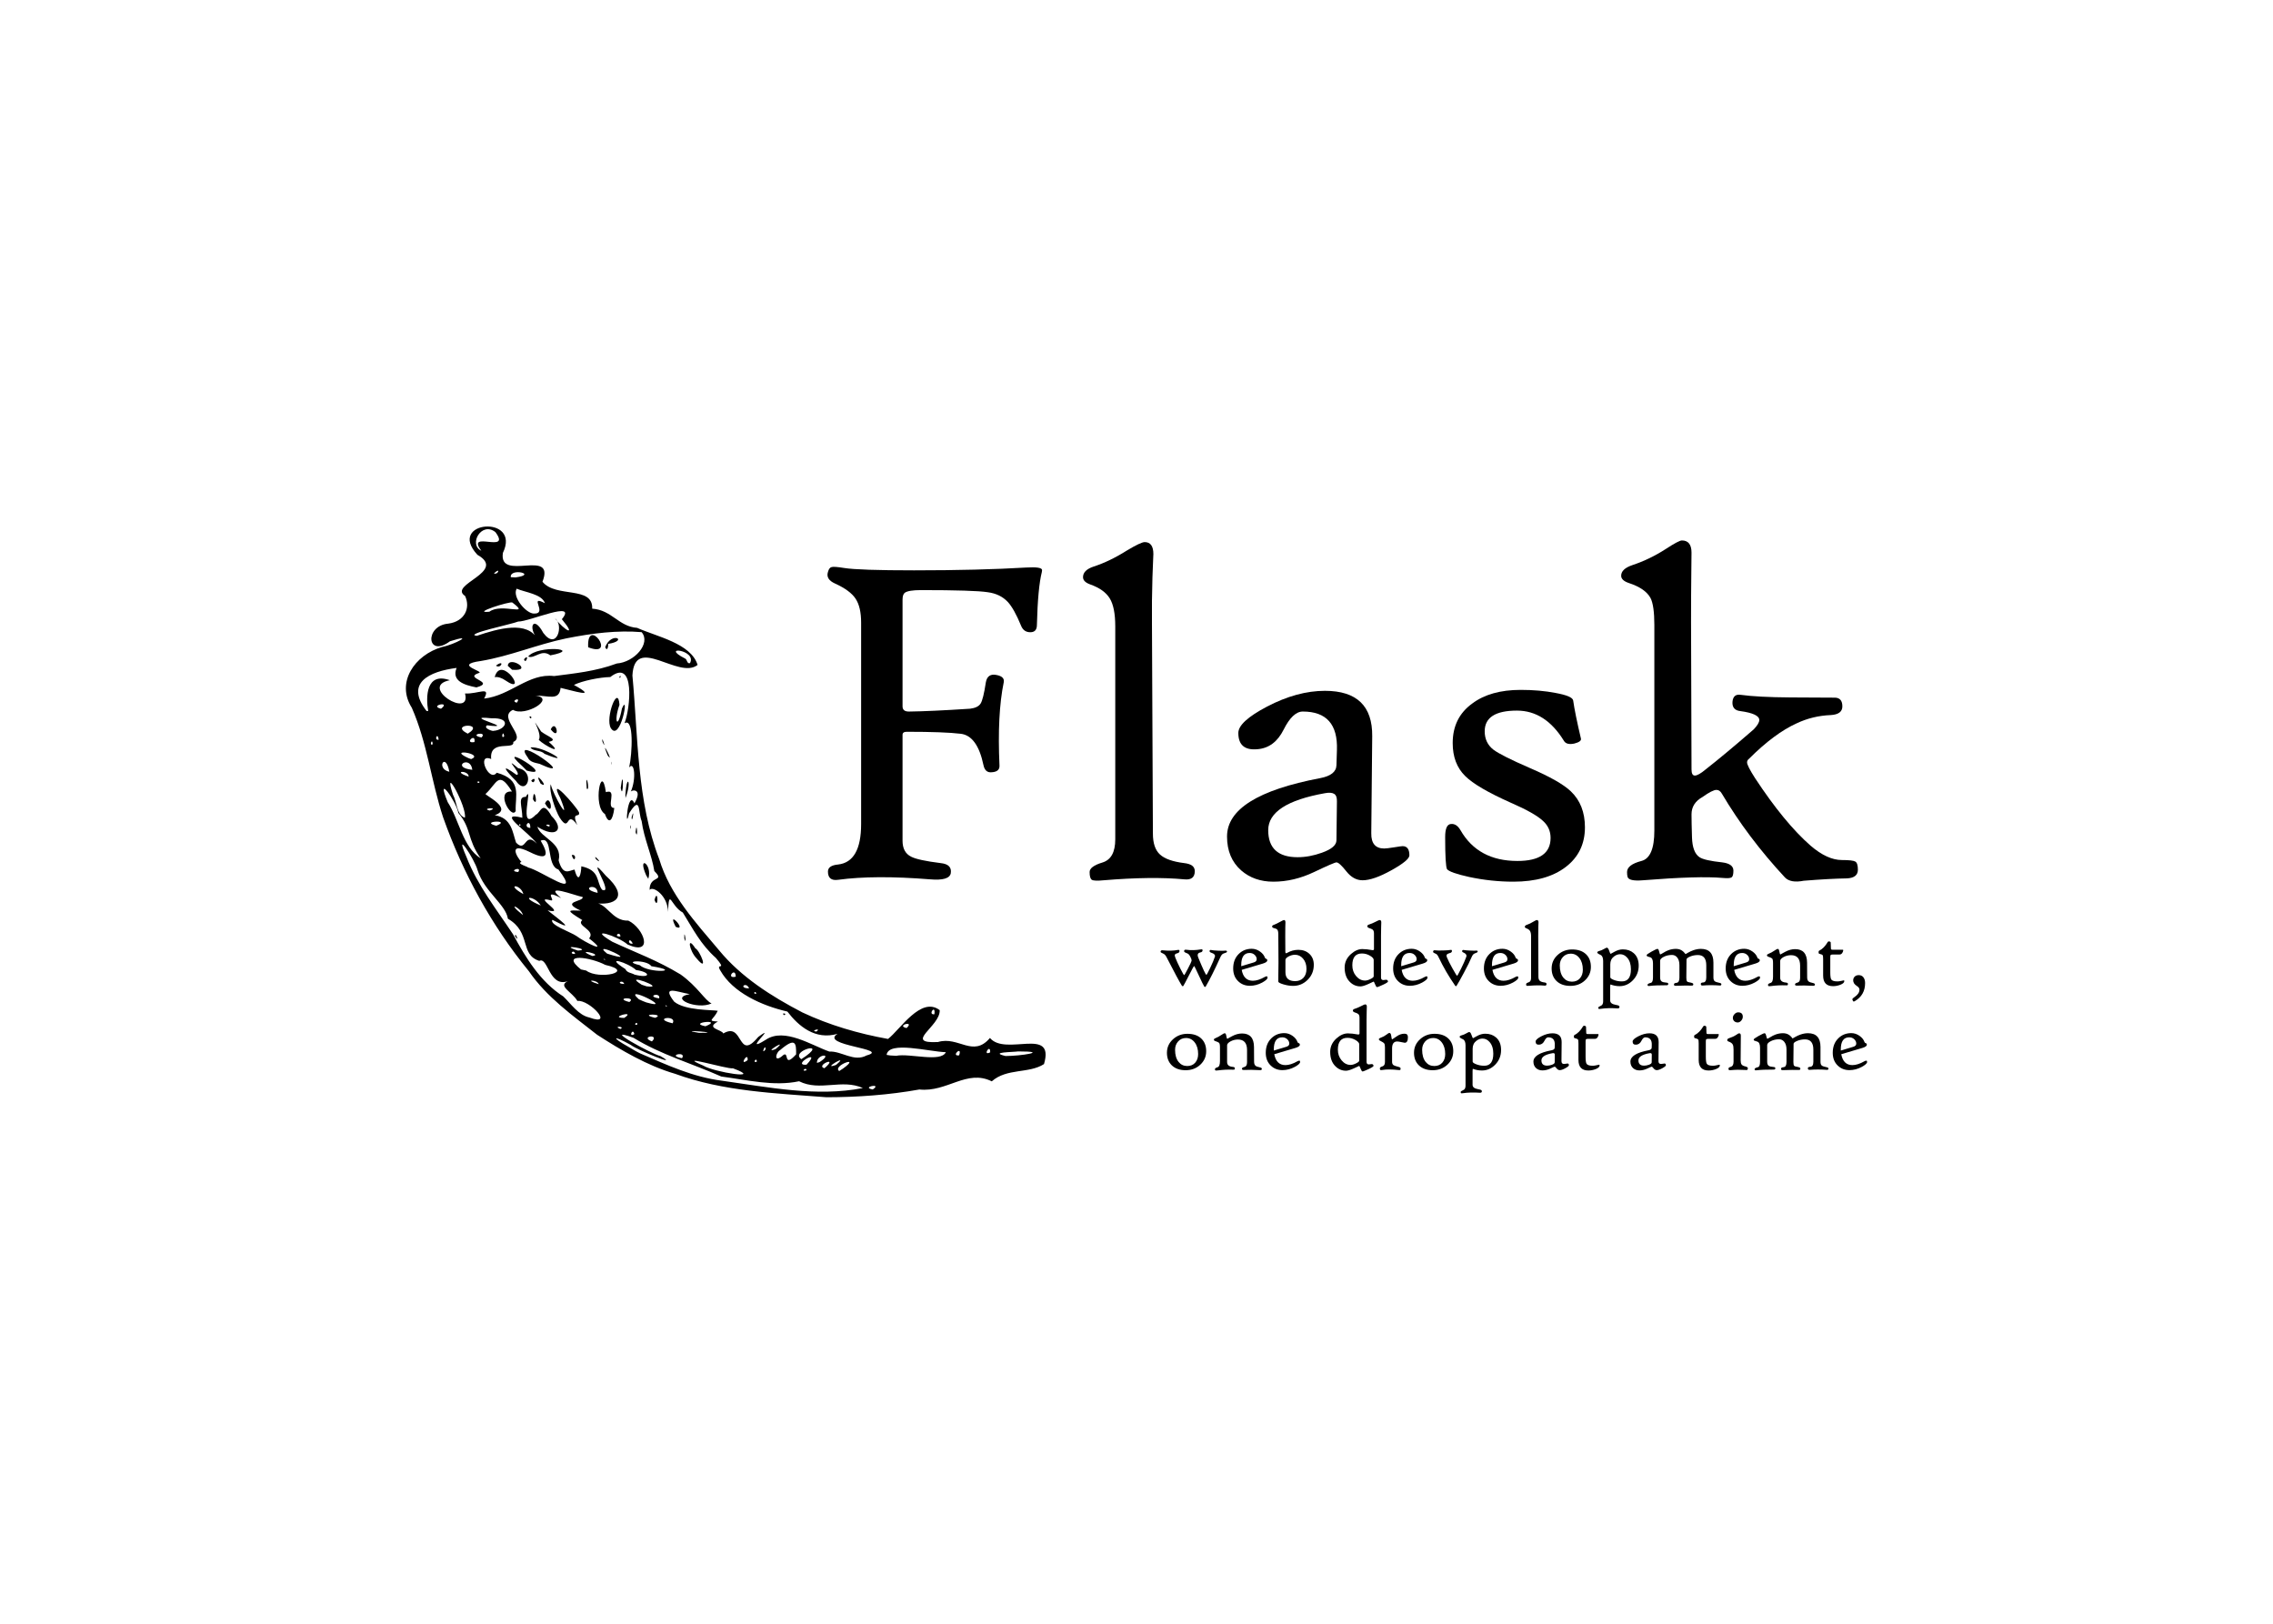 <svg clip-rule="evenodd" fill-rule="evenodd" stroke-linejoin="round" stroke-miterlimit="2" viewBox="0 0 560 400" xmlns="http://www.w3.org/2000/svg"><g fill-rule="nonzero"><path d="m147.099 254.897c-6.004-4.722-12.409-9.25-16.786-15.626-9.209-11.243-16.3-24.26-21.147-37.94-2.93-8.895-3.934-18.432-7.711-26.983-3.951-6.211.677-13.001 7.481-14.975 3.029-.582 8.355-3.439 1.926-1.397-5.764 4.229-6.322-3.838-.412-4.349 4.034-.536 5.519-3.838 4.139-6.811-4.329-2.823 10.499-5.926 3.038-10.139-7.772-8.386 10.872-10 6.272-.476-1.101 7.323 13.028-1.343 9.75 7.114 3.332 4.061 12.478.924 12.251 6.622 4.854.334 6.52 4.418 11.076 4.731 4.722 2.133 13.283 3.813 14.89 9.135-4.685 3.709-15.534-7.662-16.055 2.606 1.415 15.167 1.055 30.792 6.604 45.236 2.625 8.746 8.988 15.63 14.735 22.442 5.498 6.671 12.946 11.368 20.537 15.322 6.659 3.141 13.838 5.224 21.095 6.53 2.944-2.251 8.141-10.621 12.733-7.092.218 3.966-9.114 8.291-.439 7.852 5.094-1.536 8.627 3.94 12.821-1 3.865 4.578 16.063-2.924 13.314 6.432-3.719 2.399-9.142.95-12.866 4.25-6.141-3.067-11.029 2.744-17.827 2.009-7.55 1.352-15.23 1.898-22.884 1.91-12.557-.992-25.379-1.41-37.325-5.782-6.729-1.955-13.296-5.787-19.21-9.621zm10.604 4.595c6.571 2.842 12.997 5.837 20.198 6.74 11.425 1.589 23.223 4.033 34.689 1.804-5.189-2.343-10.554.913-15.724-1.676-6.201 1.335-12.854-.34-19.158-1.164-7.168-3.193-14.904-5.388-21.616-9.533-8.388-3.063 4.338 3.929 6.603 4.495 5.243 2.977-5.766-1.525-7.318-2.762-4.392-2.464-4.952-1.949-.435.553.91.532 1.808 1.09 2.761 1.543zm-12.503-8.836c6.368 2.359-.028-4.477-2.946-4.08-1.292-2.243-4.939-3.66-2.367-4.865-4.626 1.607-4.846-6.108-7.021-5.005-4.895-1.546-1.905-7.021-7.735-10.383-.533-3.543-5.793-6.616-7.471-11.96-.741-2.736-5.943-10.593-2.748-3.281 2.721 7.039 7.509 13.068 11.493 19.089 3.093 5.733 6.746 11.724 12.38 15.301 1.9 1.822 3.733 4.613 6.415 5.184zm-18.343-20.139c.222-.962 1.165 2.081 0 0zm25.969 22.966c1.41-.631-2.028-.795 0 0zm3.456 1.261c-.358-1.741-1.578.974 0 0zm4.327 1.805c2.06-1.961-3.175-1.237 0 0zm7.415 4.133c1.252-1.85-4.006-.698 0 0zm-14.239-9.926c3.199-2.07-4.133-.029 0 0zm3.245 1.618c-.09-1.094-1.156.49 0 0zm16.222 10.125c2.608 1.646 15.228 3.607 7.326.675-1.323.279-14.654-3.771-7.326-.675zm-25.753-20.057c-.253-1.097-4.047-1.211 0 0zm7.552 4.401c1.966-1.37-4.079-1.057 0 0zm6.352 3.895c2.821-1.063-4.575-1.068 0 0zm-16.976-11.643c3.06 2.347 12.34.301 4.686-1.401-3.484-1.857-11.336-3.128-5.984 1.12zm21.279 12.988c1.274-2.172-5.345-1.24 0 0zm-6.466-5.139c7.482 2.117-6.292-4.732-1.846-.779l.985.446zm12.964 7.493c7.086.067-6.401-.977 0 0zm-30.504-19.442c-.277-1.32-1.749.111 0 0zm42.491 26.166c.189-2.384-2.313 1.774 0 0zm-30.398-18.76c-.429-1.255-2.214-.051 0 0zm-11.421-8.234c4.068-.244-5.57-1.792 0 0zm-13.53-8.745c-.506-1.95-4.427-3.506 0 0zm35.519 22.541c-.745-.85-.35.186 0 0zm22.108 13.567c-.071-1.299-1.204.492 0 0zm-24.064-15.587c.397-1.674-3.469-.507 0 0zm-16.471-10.439c3.027-.324-4.848-2.046 0 0zm27.861 17.313c4.717-1.869-4.597-.913 0 0zm-14.492-9.838c5.436.701-6.468-3.697-1.193-.393zm18.892 11.616c5.075-3.034 3.402 7.105 8.61.857 5.137-3.751-4.437 4.637 1.895.668 4.579-3.062 11.342 1.452 15.614 2.925 3.073-.151 6.06 2.657 9.21.949 6.063-1.633-11.857-2.423-7.16-5.32-5.548 1.615-9.647-1.925-12.377-5.479-6.224-1.437-13.419-4.619-16.525-10.126-1.267-2.068 1.829.291-1.093-3.089-3.75-3.336-5.623-7.122-8.14-11.176-3.008-1.605-3.358-6.327-3.662-.159.024-3.893-3.631-6.513-4.523-5.424-.016-3.749 3.911-1.87 1.162-4.644-.592-3.886-2.54-7.935-3.126-12.322-.91-2.115-.128-6.644-3.106-1.857-1.084 5.06-.36-6.218 1.327-2.499 2.214-3.794-.795-3.348-.918-2.821 1.442-3.202.913-7.744-.376-6.011.768-3.394 1.214-12.489-1.15-10.877 1.433-3.549 2.718-16.238-3.504-11.4-2.522.035-6.889.915-8.953 1.942 6.472 3.567-.651 1.288-3.285.721-.343 3.301-2.953 1.874-6.213 1.906 5.207.644-2.535 5.325-5.522 3.507-3.88 1.854 3.348 6.482.077 7.913.402 2.157-5.943-.779-5.444 4.203-3.767-1.584-.519 5.91 1.365 3.375 6.406 1.734 4.509 5.686 4.673 9.441-1.044 2.188-5.153-5.142-.916-4.803-3.343-5.431-3.698-1.963-6.476.56-.646.183 7.086 3.59 2.234 5.274 4.269.659 4.391 4.395 5.26 6.759 2.566 2.672 2.04-2.951 5.111.26-1.943-2.861-10.292-8.062-3.57-6.394-.036-2.88-1.216-5.202.844-5.146 2.039-3.693-2.136 9.106 2.461 4.413 1.272-.556 1.587-3.698 3.874.296 3.322 3.268 1.2 5.636-3.486 2.644.839 2.844 6.269 3.86 5.248 8.308 1.082 3.912 2.596 2.471 3.915 2.245 1.035 3.801 1.623 1.006 1.672-.803 4.739 1.015 3.629 3.816 5.111 5.773 3.266 1.474-4.674-9.991.933-3.448 5.898 5.326 2.211 7.548-3.082 6.695 3.351-.27 4.431 4.529 8.621 4.361 3.821 1.818 6.408 8.8-.178 5.893-2.284-2.06-10.369-4.601-3.766-.683 6.099 2.824 10.942 4.514 16.824 8.059 4.209 3.005 6.028 6.447 7.623 7.128-3.537 1.69-10.661-1.35-5.371-2.281-3.3-.601-7.011-2.269-3.85 1.841 2.687 2.244 9.52 2.006 10.745 2.261-1.038 2.288-2.82 2.47.043 2.647-3.194 1.702 1.024 1.966 1.32 2.938zm-6.531-18.444c-1.944-2.032-2.446-5.838-.345-2.526 1.077.432 3.45 6.22.345 2.526zm21.269 13.511c1.212-.078.036.921 0 0zm-24.338-18.494c-.074-3.072.703 2.37 0 0zm-2.114-2.844c-2.444-4.722 3.082 1.338 0 0zm-25.617-17.681c1.436-.383.706 2.456 0 0zm20.388 11.051c.882-3.312 1.036 2.779 0 0zm-14.404-10.016c-1.015-1.827 2.124 1.714 0 0zm12.362 3.963c-2.316-5.188 1.639-2.834.512.85zm-21.318-14.216c-1.035-1.703-2.748-6.697-2.196-8.221.499 2.483 5.28 10.685 2.345 3.398-3.243-6.109 3.877 1.982 4.609 3.506.341 1.516-2.001-.414-.414 3.14-2.894-4.046-1.708 2.235-4.344-1.823zm-6.588-4.54c.271-3.958 1.508 2.713 0 0zm2.963 1.02c1.415-2.987 2.398 4.164 0 0zm-7.128-5.515c-2.453-2.437-4.228-4.684.114-1.513 1.674.066-3.717-5.109.403-1.643 4.333.79 2.14 7.105-.517 3.156zm3.744-.098c1.425-1.411.757 1.39 0 0zm2.304.739c-2.159-4.048 2.621 1.697 0 0zm-4.58-4.377c-7.131-6.346 8.96 3.318 1.165 1.176zm20.43 11.87c-3.085-1.85-.817-13.025.235-5.382 3-.97-.166 3.947 2.072 3.901-.353 3.103-1.354 4.219-2.307 1.481zm7.557 4.466c.303-3.367.637 2.303 0 0zm-1.313-1.297c.34-1.438.036 1.695 0 0zm-25.275-17.125c-4.581-6.32 13.313 6.394 2.934 1.604-1.085-.284-2.39-.385-2.934-1.604zm14.551 7.716c-.433-5.322.969.882 0 0zm11.049 7.087c.854-3.031.063 2.005 0 0zm-24.898-17.215c2.722-.582 11.283 4.782 3.421 1.532-.873-.967-2.735-.527-3.421-1.532zm23.38 11.653c.291-5.442 1.625-3.25.01.779zm-21.354-13.546c1.11-1.628-2.945-7.357.585-2.056 1.525 1.212 4.415 2.03 1.863 2.54 4.013 3.541-.979.959-2.448-.484zm20.197 11.846c.767-6.199.676 3.632 0 0zm-22.514-17.572c.848-.362.448 1.129 0 0zm5.269 3.136c1.355-2.845 2.501 3.173 0 0zm14.86 8.267c-.014-1.093.28 1.589 0 0zm-.861-1.906c-2.062-5.089 1.919 2.694 0 0zm-1.266-3.336c-.346-2.103 1.176 2.641 0 0zm2.061-3.351c-1.416-2.494 1.787-10.991 2.144-5.721-1.493 4.106-.43 6.403.612.895 1.924-4.334-.416 8.554-2.756 4.826zm2.118-12.637c.617-.757.137.913 0 0zm-3.537 69.699c-.839-.732.105.466 0 0zm7.286 3.686c4.054 1.04 4.033-.631.37-1.127-1.971-1.833-8.188-3.777-2.623-.228.368.934 1.533.912 2.253 1.355zm-14.391-9.559c2.233 1.666 8.411 4.72 3.182.634 1.763-2.048-3.375-3.139-1.671-4.509-4.335-2.653-3.42-2.417-.383-2.334-5.21-2.329.752-2.154.472-3.348-2.009-.396-9.979-3.542-5.291.259-4.766-2.43-1.135.905-2.576.552-4.874-1.329 4.34 3.712-.774 2.461 2.796 2.216 7.526 5.676 1.182 2.345-.836 1.203 4.54 3.027 5.859 3.94zm7.621 4.379c9.267 2.986-4.543-3.648 0 0zm39.013 23.633c.119-1.838-1.267 1.568 0 0zm4.009 1.688c2.138-2.072.088 3.3 3.543-.507.037-2.726-.106-4.335-3.971-1.025-1.065.591-1.54 3.103.428 1.532zm-63.65-39.974c-.656-2.581-4.602-2.567 0 0zm4.282 2.806c-1.59-2.636-5.673-2.387 0 0zm24.359 14.69c2.378 2.113 10.922 1.55 2.888.26-1.19-1.759-7.556-1.336-2.888-.26zm33.484 20.68c3.661-3.071-3.546 1.37 0 0zm7.613 5.231c.023-.986-1.578.432 0 0zm.011-1.38c4.054-4.294-3.927.254 0 0zm-80.28-50.843c-3.454-4.929-2.147-7.145-5.478-11.169-.631-3.078-5.716-10.062-2.63-2.663 2.826 4.327 3.666 11.027 8.108 13.832zm79.009 49.478c7.457-4.82-3.061-2.099 0 0zm5.693 2.23c3.734-3.206-2.363-.671 0 0zm-75.44-48.34c1.069-1.59-2.76-.203 0 0zm74.251 46.817c3.616-2.331-.833-1.973-.655.215zm-49.069-30.928c-.124-1.574-1.909.134 0 0zm3.032 1.745c-.963-1.949-1.481.306 0 0zm51.839 30.759c4.632-3.342-2.808-.64-.973.633zm-1.774-.857c3.773-3.162-3.984 1.401 0 0zm9.062 6.035c2.534-1.697-3.078-.549 0 0zm-85.017-54.717c3.396.761 13.571 8.363 7.568.525-3.074-.91-1.23-8.425-4.366-7.095 2.105 3.516 1.731 5.013-2.688 2.796-5.554-2.711-3.121 1.344-2.036 2.461-1.479.337 1.957 1.284 1.522 1.313zm-15.473-12.22c.608-2.514-5.598-13.834-2.93-5.672.963 1.71.865 4.951 2.93 5.672zm28.399 17.509c-1.749-1.463-.083-.207 0 0zm4.306 1.002c-.002-2.664-4.76-1.082 0 0zm37.318 23.525c-.711-1.82-2.813-.042 0 0zm1.792 1.309c-.264-1.018-1.034.197 0 0zm14.792 9.317c1.423-1.051-1.775-.134 0 0zm-78.878-50.689c4.069-1.575-4.36-1.123 0 0zm59.009 37.177c-.045-2.635-2.594.653 0 0zm-60.617-40.923c2.614-.883-2.418-.582 0 0zm7.587 3.675c-.047-.866-.803.328 0 0zm92.535 56.743c3.361-.681 11.02 1.711 12.258-.891-4.082-.099-14.122-2.879-14.597.664l.894.141zm-90.124-56.135c.059-2.67-2.081-.1 0 0zm-19.947-13.837c-.906-5.086-3.445-.77 0 0zm4.757 1.195c.058-1.633-4.354-1.469 0 0zm2.718 1.335c-.786-.636-.615.804 0 0zm17.104 10.973c.805-.74-1.906-.548 0 0zm-18.915-13.984c-.459-3.841-5.509-.575 0 0zm-9.752-6.327c-.138-1.773-.95.669 0 0zm1.451-1.096c-.237-2.102-1.245.268 0 0zm8.015 4.784c3.389-1.331-6.173-2.753-.693-.251zm107.265 66.256c2.169-1.988-2.757-.615 0 0zm12.958 6.717c.87-2.571-2.188.339 0 0zm-119.404-77.173c.357-2.488-2.687.493 0 0zm-11.403-7.64c-.613-3.512-.529-9.676 5.33-7.593-7.821 1.553 5.413 9.721 3.742 3.272 3.289.161 6.433-1.944 4.708 1.25 6.479-.715 10.971-6.334 17.23-5.547 4.875-.645 10.206-1.134 15.46-3.097 4.319-.311 8.477-4.961 6.11-7.718-5.891-.498-12.057.239-18.568 1.533-7.215 1.5-13.768 4.349-21.048 5.572-7.095.954 1.427 2.627-.605 2.999-3.703 1.285 4.415 2.151-.48 3.506-3.024-.575-6.171-1.614-4.879-4.8-6.797.882-12.77 3.703-7.4 10.619l.4.003zm16.378-8.342c1.594-5.87 8.538 4.831 2.612.78-.708-.53-1.872-.962-2.612-.78zm.31-2.846c2.3-1.714 1.223.961 0 0zm2.92.046c.208-2.701 6.686 1.43 1.069.973zm3.996-1.606c1.458-1.705.419 1.516 0 0zm1.022-.684c2.429-2.919 13.757-1.863 5.465-.285-2.222-1.673-3.926.987-5.465.285zm14.783-2.279c-.37-7.973 7.344 2.833 0 0zm4.194-.023c1.534-4.019 5.952-1.613.71-.808.114.428-.154 2.075-.71.808zm-33.854 21.311c4.582-2.806-4.865-2.434 0 0zm3.388.941c1.606-1.708-3.491-.692 0 0zm-9.983-7.084c2.618-2.012-3.098-.765 0 0zm135.302 84.645c.076-2.334-2.001 1.051 0 0zm-13.748-9.383c.391-2.686-1.767.235 0 0zm17.529 10.287c3.661.013 11.092-1.137 3.126-1.133-1.249.195-7.282.153-3.126 1.133zm-126.12-80.111c2.963-.204 4.635-3.268-.573-3.092-8.072-.836 7.122 2.764-1.035 1.734-1.096.726 1.544 1.559 1.608 1.358zm2.609 1.32c-.309-1.902-.916 1.011 0 0zm3.095-8.253c1.286-1.594-1.779-.426 0 0zm-9.852-16.469c5.287-1.799 12.517-3.82 15.014.885-2.541-3.058-1.025-6.068 1.374-1.597 3.394 4.524 5.092-2.058 2.885-3.575 2.515 3.125 5.376 4.602 1.684.198 4.012-4.826-8.033.631-10.77.577-1.317.591-13.599 3.132-10.187 3.512zm3.098-5.935c3.016-2.276 10.429 1.354 5.672-2.262-.465-.411-10.418 2.742-5.672 2.262zm10.994.454c3.529.09-1.523-4.741 2.683-2.552-.691-2.256-4.896-2.679-6.953-3.58-1.163 2.063 2.368 6.16 4.27 6.132zm-9.066-9.979c1.221-1.655-2.14.839 0 0zm4.493 1.075c5.687-.754-1.45-2.449-1.146-.061zm-8.39-6.565c-4.004-5.227 7.531.879 3.463-4.594-3.425-2.727-6.715 3.068-3.463 4.594zm51.391 27.681c1.837-3.256-7.582-4.389-1.237-1.154.584.195.452 1.379 1.237 1.154z"/><path d="m256.68 140.906c-.657 2.589-1.063 6.937-1.217 13.044 0 1.198-.541 1.797-1.623 1.797-1.083 0-1.836-.522-2.261-1.565-1.16-2.822-2.261-4.793-3.305-5.914-1.237-1.314-2.879-2.106-4.927-2.377-2.203-.347-7.692-.521-16.465-.521-2.009 0-3.323.212-3.942.637-.386.271-.58.851-.58 1.74v26.261c0 .889.561 1.314 1.682 1.276 3.439-.039 8.425-.271 14.957-.696 1.275-.155 2.135-.57 2.579-1.247.445-.676.88-2.425 1.305-5.246.27-1.546 1.179-2.145 2.724-1.797 1.314.27 1.875.869 1.682 1.797-1.083 5.256-1.43 12.097-1.044 20.522.039 1.005-.599 1.546-1.913 1.623-1.082.116-1.758-.463-2.029-1.739-1.005-4.831-2.87-7.411-5.594-7.739-2.725-.329-7.16-.493-13.305-.493-.696 0-1.044.251-1.044.754v26.087c0 1.933.715 3.247 2.145 3.943 1.121.579 3.537 1.101 7.247 1.565 1.894.193 2.725 1.024 2.493 2.493-.232 1.275-1.933 1.777-5.102 1.507-9.159-.734-16.715-.696-22.667.116-1.662.232-2.493-.445-2.493-2.029 0-1.005.831-1.585 2.493-1.739 3.788-.425 5.681-3.749 5.681-9.972v-49.624c0-2.551-.454-4.512-1.362-5.884s-2.599-2.619-5.073-3.74c-1.546-.695-2.125-1.642-1.739-2.84.193-.734.503-1.14.928-1.218.386-.115 1.41-.038 3.072.232 2.435.387 8.174.58 17.218.58 10.667 0 19.885-.232 27.653-.696 2.589-.154 3.884.058 3.884.638 0 .155-.019.309-.058.464z"/><path d="m294.362 214.589c0 1.546-.869 2.222-2.608 2.029-5.334-.502-11.943-.425-19.827.232-1.585.154-2.56.116-2.928-.116-.367-.232-.55-.87-.55-1.913 0-.928 1.053-1.71 3.159-2.348s3.16-2.541 3.16-5.71v-52.466c0-3.13-.454-5.43-1.363-6.898-.908-1.469-2.502-2.609-4.782-3.421-1.199-.425-1.798-1.024-1.798-1.797 0-1.159.87-2.029 2.609-2.609 2.628-.85 5.353-2.164 8.174-3.942 2.319-1.391 3.788-2.087 4.406-2.087 1.43 0 2.145.986 2.145 2.957 0-.155-.077 1.778-.232 5.797-.116 3.826-.154 7.595-.116 11.305l.232 51.769c0 2.358.58 4.068 1.739 5.131 1.16 1.063 3.15 1.768 5.972 2.116 1.739.193 2.608.85 2.608 1.971z"/><path d="m347.233 210.705c0 .811-1.478 2.038-4.435 3.681-2.956 1.643-5.323 2.464-7.101 2.464-1.508 0-2.841-.734-4-2.203-1.16-1.469-1.971-2.203-2.435-2.203-.348 0-2.184.792-5.508 2.377-3.323 1.584-6.666 2.377-10.029 2.377-3.169 0-5.816-.928-7.942-2.783-2.319-2.048-3.478-4.831-3.478-8.348 0-6.686 7.652-11.479 22.957-14.377 2.628-.503 3.961-1.565 4-3.189l.116-3.71c.232-6.338-2.57-9.507-8.406-9.507-1.662 0-3.237 1.488-4.725 4.463-1.488 2.976-3.623 4.58-6.406 4.812-3.169.309-4.754-1.024-4.754-4 0-1.855 2.358-4.019 7.073-6.493 4.947-2.589 9.701-3.884 14.261-3.884 7.846 0 11.73 3.73 11.653 11.189l-.232 23.884c-.039 2.512 1.024 3.769 3.188 3.769.425 0 1.237-.097 2.435-.29 1.198-.194 1.894-.29 2.087-.29 1.121 0 1.681.753 1.681 2.261zm-17.855-13.218c.038-.966-.184-1.604-.667-1.913s-1.246-.367-2.29-.174c-9.314 1.662-13.971 4.696-13.971 9.102 0 4.444 2.415 6.667 7.246 6.667 1.933 0 3.923-.368 5.972-1.102 2.396-.85 3.594-1.874 3.594-3.072z"/><path d="m390.481 203.806c0 4.097-1.575 7.353-4.725 9.768-3.15 2.416-7.449 3.624-12.899 3.624-3.633 0-7.266-.387-10.899-1.16-3.13-.695-4.947-1.333-5.449-1.913-.309-.541-.464-3.188-.464-7.942 0-2.048.464-3.111 1.391-3.189.928-.116 1.72.387 2.377 1.508 2.899 5.063 7.575 7.594 14.03 7.594 5.449 0 8.174-1.894 8.174-5.681 0-1.662-.619-3.053-1.855-4.174-1.353-1.276-3.981-2.764-7.885-4.464-5.642-2.512-9.41-4.715-11.304-6.609-2.049-2.01-3.073-4.715-3.073-8.116 0-4.174 1.604-7.421 4.812-9.74 2.976-2.241 6.957-3.362 11.942-3.362 3.131 0 5.991.251 8.58.754 2.783.502 4.232 1.121 4.348 1.855.309 2.164.947 5.295 1.913 9.391.116.503-.425.909-1.623 1.218-1.275.27-2.126.058-2.551-.638-3.053-4.985-6.918-7.478-11.594-7.478-5.295 0-7.942 1.7-7.942 5.101 0 1.894.715 3.401 2.145 4.522 1.275.966 4.27 2.474 8.985 4.522 4.947 2.126 8.31 4.039 10.087 5.739 2.319 2.203 3.479 5.16 3.479 8.87z"/><path d="m457.729 214.241c0 1.353-.908 2.068-2.725 2.145-2.705.039-6.241.232-10.609.58-2.164.425-3.71.154-4.638-.812-6.106-6.57-11.285-13.449-15.536-20.638-.348-.618-.792-.928-1.334-.928-.657 0-1.797.58-3.42 1.74-1.816 1.004-2.725 2.434-2.725 4.29 0 1.314.039 3.207.116 5.681.078 2.473.696 4.097 1.855 4.87.812.541 2.686.966 5.624 1.275 1.816.232 2.724.908 2.725 2.029-.001.889-.145 1.44-.435 1.652-.29.213-1.053.261-2.29.145-3.865-.348-10.397-.154-19.595.58-2.319.193-3.575-.097-3.768-.87-.077-.27-.116-.657-.116-1.159 0-1.198 1.179-2.107 3.536-2.725 2.126-.541 3.189-3.034 3.189-7.478v-50.668c0-3.169-.309-5.372-.928-6.609-.85-1.585-2.628-2.821-5.333-3.71-1.276-.426-1.913-1.025-1.913-1.798 0-1.12.908-1.99 2.724-2.608 2.899-.967 5.662-2.3 8.29-4 2.126-1.392 3.44-2.087 3.943-2.087 1.584 0 2.376 1.004 2.376 3.014 0-.27-.019 1.643-.058 5.739-.038 2.822-.058 6.609-.058 11.363l.116 36.291c0 1.005.271 1.507.812 1.507.58 0 1.469-.502 2.667-1.507 3.208-2.512 7.15-5.797 11.826-9.856.928-.966 1.391-1.739 1.391-2.318 0-1.044-1.565-1.778-4.695-2.203-1.353-.155-1.991-.909-1.913-2.261.116-1.353.792-1.933 2.029-1.74 2.782.387 6.84.6 12.174.638 3.71.039 7.401.058 11.073.058 1.198.039 1.797.754 1.797 2.145 0 1.314-.947 2.029-2.841 2.145-2.976.116-5.778.792-8.406 2.029-3.672 1.662-7.594 4.58-11.768 8.754-.31.232-.464.522-.464.87 0 .541.657 1.835 1.971 3.884 4.831 7.343 9.391 12.889 13.682 16.638 2.743 2.357 5.314 3.536 7.71 3.536 1.778 0 2.879.126 3.304.377s.638.918.638 2z"/><path d="m302.299 234.446c0 .136-.26.275-.778.418-.338.09-.624.398-.857.924-1.353 3.006-2.563 5.429-3.63 7.271-.022.045-.079.063-.169.056-.082-.007-.139-.034-.169-.079-.18-.27-.642-1.214-1.386-2.829-.684-1.488-1.052-2.232-1.105-2.232-.083 0-.485.717-1.206 2.153-.819 1.6-1.304 2.514-1.454 2.739-.023.053-.075.075-.158.068-.083 0-.147-.03-.192-.091-.548-.856-1.811-3.201-3.787-7.034-.226-.45-.477-.736-.756-.856-.48-.211-.721-.365-.721-.462 0-.294.162-.425.485-.395 1.45.15 2.72.12 3.81-.09.248-.045.372.037.372.248 0 .293-.169.481-.507.563-.444.106-.666.271-.666.496 0 .143.053.354.158.632.271.699.677 1.585 1.218 2.66s.856 1.612.947 1.612c.06 0 .379-.56.958-1.68.578-1.119.868-1.739.868-1.86 0-.293-.098-.608-.293-.946-.233-.496-.504-.793-.812-.891-.496-.173-.744-.342-.744-.507 0-.301.169-.425.507-.372 1.158.158 2.383.128 3.675-.09.248-.046.372.03.372.225 0 .286-.184.462-.552.53-.436.082-.654.304-.654.665 0 .173.049.376.147.609 1.157 2.833 1.826 4.249 2.006 4.249.068 0 .368-.552.902-1.657.571-1.18.969-2.13 1.195-2.852.015-.037.022-.079.022-.124 0-.323-.252-.575-.755-.755-.391-.128-.586-.27-.586-.428 0-.263.124-.365.372-.305.338.076.947.132 1.826.169.827.031 1.371.027 1.634-.011.309-.037.463.049.463.259z"/><path d="m312.286 240.838c0 .323-.436.725-1.308 1.206-.992.534-2.01.8-3.054.8-1.135 0-2.09-.372-2.864-1.116-.826-.789-1.24-1.841-1.24-3.156 0-1.488.463-2.683 1.387-3.584.864-.842 1.924-1.263 3.179-1.263.744 0 1.439.237 2.085.71.579.421.962.902 1.15 1.443.068.188.169.293.304.316.196.037.293.169.293.394 0 .308-.368.571-1.104.789l-5.197 1.545c.338 1.788 1.255 2.682 2.751 2.682.864 0 1.848-.315 2.953-.946.165-.098.327-.147.485-.147.12 0 .18.109.18.327zm-2.672-4.52c0-.414-.167-.776-.501-1.088-.335-.312-.746-.468-1.235-.468-1.382 0-2.074.996-2.074 2.987v.271l3.066-.925c.496-.142.744-.402.744-.777z"/><path d="m323.682 237.67c0 1.488-.518 2.736-1.555 3.743-.992.969-2.172 1.454-3.54 1.454-.774 0-1.582-.128-2.423-.383-.812-.248-1.221-.474-1.229-.677-.007-.172-.004-.777.011-1.815.023-1.27.034-2.194.034-2.773 0-.871-.007-2.136-.022-3.793s-.023-2.756-.023-3.297-.083-.913-.248-1.116c-.15-.18-.477-.323-.981-.428-.195-.068-.293-.192-.293-.372 0-.158.147-.29.44-.395.421-.15.943-.402 1.567-.755.496-.278.804-.417.924-.417.233 0 .35.192.35.575 0 .03-.012.421-.034 1.172-.015.707-.019 1.424-.012 2.153l.023 3.9c0 .369.128.474.383.316.902-.518 1.841-.778 2.818-.778 1.128 0 2.044.34 2.751 1.02.706.681 1.059 1.569 1.059 2.666zm-1.803 1.004c0-1.03-.286-1.875-.857-2.537-.541-.623-1.199-.935-1.973-.935-.533 0-1.059.139-1.578.417-.518.278-.777.571-.777.879v3.021c0 1.45.8 2.176 2.401 2.176.834 0 1.506-.269 2.017-.806.511-.538.767-1.276.767-2.215z"/><path d="m341.921 241.627c.03.068.045.116.045.147 0 .157-.383.417-1.149.777-.887.414-1.41.62-1.567.62-.136 0-.292-.227-.468-.682-.177-.454-.299-.682-.366-.682.007 0-.419.198-1.28.592-.86.395-1.512.592-1.956.592-.992 0-1.852-.357-2.581-1.071-.879-.849-1.319-2.04-1.319-3.573 0-1.285.519-2.394 1.556-3.326.916-.819 1.852-1.228 2.806-1.228.677 0 1.485.086 2.424.259.293.053.44-.034.44-.259v-3.856c0-.435-.106-.743-.316-.924-.135-.12-.455-.263-.958-.428-.241-.09-.361-.237-.361-.44 0-.188.162-.327.485-.417.443-.135.973-.361 1.589-.676.511-.271.827-.406.947-.406.278 0 .417.192.417.575 0-.008-.011.366-.034 1.121-.022.756-.033 1.49-.033 2.204v10.247c0 .428.191.642.575.642.142 0 .334-.022.574-.067.263-.045.44.041.53.259zm-3.483-1.116v-4.036c0-.33-.293-.672-.879-1.025-.624-.376-1.3-.564-2.029-.564-1.571 0-2.356.97-2.356 2.908 0 1.037.312 1.924.935 2.661.624.736 1.357 1.104 2.199 1.104.383 0 .834-.127 1.352-.383.519-.255.778-.477.778-.665z"/><path d="m351.694 240.838c0 .323-.435.725-1.307 1.206-.992.534-2.01.8-3.055.8-1.135 0-2.089-.372-2.863-1.116-.827-.789-1.24-1.841-1.24-3.156 0-1.488.462-2.683 1.386-3.584.865-.842 1.924-1.263 3.179-1.263.744 0 1.439.237 2.086.71.578.421.961.902 1.149 1.443.068.188.169.293.305.316.195.037.293.169.293.394 0 .308-.368.571-1.105.789l-5.196 1.545c.338 1.788 1.255 2.682 2.75 2.682.864 0 1.849-.315 2.953-.946.166-.098.327-.147.485-.147.12 0 .18.109.18.327zm-2.671-4.52c0-.414-.167-.776-.502-1.088-.334-.312-.746-.468-1.234-.468-1.383 0-2.074.996-2.074 2.987v.271l3.066-.925c.496-.142.744-.402.744-.777z"/><path d="m364.06 234.424c0 .143-.236.289-.71.44-.308.09-.571.398-.789.924-.368.887-1.011 2.187-1.928 3.9-.774 1.451-1.371 2.51-1.792 3.179-.022.053-.071.075-.146.068-.076-.008-.132-.038-.169-.091-1.594-2.292-2.958-4.636-4.092-7.034-.241-.511-.478-.796-.711-.856-.435-.173-.653-.327-.653-.462 0-.301.146-.433.439-.395.459.06 1.139.075 2.041.045.871-.022 1.484-.068 1.837-.135.218-.045.327.037.327.248 0 .263-.154.432-.462.507-.586.158-.88.361-.88.609 0 .113.038.274.113.484.256.632.714 1.543 1.375 2.734.662 1.191 1.038 1.787 1.128 1.787.067 0 .387-.571.958-1.714.601-1.21 1.033-2.187 1.296-2.931.038-.082.057-.165.057-.248 0-.293-.181-.533-.541-.721-.354-.143-.53-.278-.53-.406 0-.263.116-.372.349-.327.301.053.831.098 1.59.136.759.037 1.251.045 1.476.022.278-.052.417.027.417.237z"/><path d="m374.059 240.838c0 .323-.436.725-1.308 1.206-.992.534-2.01.8-3.054.8-1.135 0-2.09-.372-2.864-1.116-.826-.789-1.24-1.841-1.24-3.156 0-1.488.463-2.683 1.387-3.584.864-.842 1.924-1.263 3.179-1.263.744 0 1.439.237 2.085.71.579.421.962.902 1.15 1.443.067.188.169.293.304.316.196.037.293.169.293.394 0 .308-.368.571-1.104.789l-5.197 1.545c.338 1.788 1.255 2.682 2.75 2.682.865 0 1.849-.315 2.954-.946.165-.098.327-.147.485-.147.12 0 .18.109.18.327zm-2.672-4.52c0-.414-.167-.776-.501-1.088-.335-.312-.746-.468-1.235-.468-1.382 0-2.074.996-2.074 2.987v.271l3.066-.925c.496-.142.744-.402.744-.777z"/><path d="m381.025 242.405c0 .3-.169.432-.507.394-1.037-.097-2.322-.082-3.855.045-.308.031-.498.023-.569-.022-.072-.045-.107-.169-.107-.372 0-.181.204-.333.614-.457.409-.124.614-.494.614-1.11v-10.202c0-.608-.088-1.055-.265-1.341-.176-.286-.486-.507-.93-.665-.233-.083-.349-.199-.349-.35 0-.225.169-.394.507-.507.511-.165 1.041-.421 1.59-.766.45-.271.736-.406.856-.406.278 0 .417.192.417.575 0-.03-.015.345-.045 1.127-.022.744-.03 1.477-.022 2.198l.045 10.066c0 .459.113.791.338.998s.612.344 1.161.411c.338.038.507.166.507.384z"/><path d="m391.948 238.189c0 1.307-.484 2.414-1.454 3.32-.969.905-2.172 1.358-3.607 1.358s-2.57-.398-3.404-1.195c-.804-.781-1.206-1.815-1.206-3.1 0-1.33.507-2.45 1.521-3.359.985-.879 2.161-1.319 3.529-1.319 1.465 0 2.607.395 3.426 1.184.797.766 1.195 1.803 1.195 3.111zm-1.984.688c0-1.18-.285-2.138-.856-2.875-.556-.714-1.263-1.071-2.12-1.071-.796 0-1.446.28-1.95.84-.503.56-.755 1.242-.755 2.046 0 1.292.293 2.299.879 3.021.541.661 1.248.992 2.12.992.826 0 1.48-.274 1.961-.823s.721-1.259.721-2.13z"/><path d="m403.728 237.885c0 1.405-.472 2.598-1.415 3.579-.943.98-2.042 1.471-3.297 1.471-.759 0-1.492-.136-2.198-.406-.075-.03-.113.154-.113.552v3.393c0 .549.447.902 1.342 1.06.413.075.674.144.783.208s.164.171.164.322c0 .255-.17.372-.508.349-1.578-.105-2.964-.068-4.159.113-.248.037-.402.037-.462 0-.06-.038-.091-.139-.091-.305 0-.127.215-.281.643-.462.368-.15.552-.511.552-1.082v-9.942c0-.804-.221-1.308-.665-1.511-.526-.233-.789-.424-.789-.575 0-.165.154-.289.462-.372.399-.097.808-.27 1.229-.518.353-.203.567-.305.643-.305.225 0 .409.207.552.62.21.602.349.902.417.902.015 0 .338-.176.969-.53.692-.383 1.368-.574 2.029-.574 1.075 0 1.962.304 2.661.913.834.714 1.251 1.747 1.251 3.1zm-1.916.901c0-1.225-.305-2.179-.913-2.863-.496-.571-1.079-.857-1.748-.857-.518 0-1.014.181-1.488.542-.623.465-.935 1.115-.935 1.95v3.19c0 .203.285.417.857.642.616.248 1.285.372 2.006.372 1.48 0 2.221-.992 2.221-2.976z"/><path d="m424.097 242.427c0 .248-.116.365-.349.35-1.533-.113-2.961-.113-4.284 0-.293.022-.439-.109-.439-.395 0-.225.199-.345.597-.36.504-.031.755-.44.755-1.229v-2.999c0-1.683-.683-2.525-2.051-2.525-.722 0-1.383.132-1.984.395-.549.233-.827.466-.834.699l-.045 4.475c0 .466.056.774.169.924.082.105.266.181.552.226.661.112.992.251.992.417 0 .143-.019.24-.056.293-.045.075-.181.109-.406.101-.857-.03-2.104-.015-3.743.045-.233.008-.383-.011-.451-.056-.067-.045-.101-.15-.101-.316 0-.195.214-.315.643-.36.465-.053.698-.478.698-1.274v-3.066c0-.827-.187-1.466-.563-1.917-.331-.405-.752-.608-1.263-.608-.751 0-1.428.152-2.029.456-.601.305-.902.63-.902.975v4.115c0 .466.121.789.361.969.218.166.613.267 1.184.305.308.015.462.12.462.315 0 .218-.124.327-.372.327-1.879 0-3.239.053-4.081.158-.285.038-.469.038-.552 0-.068-.038-.101-.128-.101-.271 0-.187.278-.349.834-.484.338-.091.507-.53.507-1.319v-3.461c0-.879-.237-1.386-.71-1.522-.399-.112-.641-.195-.727-.248-.087-.052-.13-.139-.13-.259 0-.135.391-.421 1.172-.857.827-.465 1.334-.698 1.522-.698.158 0 .291.227.4.682.109.454.194.682.254.681.083.001.312-.116.688-.349.466-.293.886-.511 1.262-.654.616-.24 1.251-.36 1.905-.36.526 0 .985.112 1.375.338.271.15.515.357.733.62.18.225.271.338.271.338s.195-.113.586-.338c.458-.263.905-.47 1.341-.62.639-.226 1.259-.338 1.86-.338 2.059 0 3.089 1.131 3.089 3.393v3.652c0 .428.101.733.304.913.181.15.534.278 1.06.383.398.075.597.188.597.338z"/><path d="m433.622 240.838c0 .323-.435.725-1.307 1.206-.992.534-2.01.8-3.055.8-1.135 0-2.089-.372-2.863-1.116-.827-.789-1.24-1.841-1.24-3.156 0-1.488.462-2.683 1.386-3.584.865-.842 1.924-1.263 3.179-1.263.744 0 1.439.237 2.086.71.578.421.962.902 1.149 1.443.068.188.17.293.305.316.195.037.293.169.293.394 0 .308-.368.571-1.105.789l-5.196 1.545c.338 1.788 1.255 2.682 2.75 2.682.864 0 1.849-.315 2.953-.946.166-.098.327-.147.485-.147.12 0 .18.109.18.327zm-2.671-4.52c0-.414-.167-.776-.502-1.088-.334-.312-.746-.468-1.234-.468-1.383 0-2.074.996-2.074 2.987v.271l3.066-.925c.496-.142.744-.402.744-.777z"/><path d="m447.149 242.529c0 .233-.169.338-.507.315-1.616-.082-2.84-.097-3.675-.045-.428.03-.661-.022-.699-.158-.015-.045-.022-.108-.022-.191 0-.15.218-.286.654-.406.398-.113.597-.5.597-1.161v-2.998c0-1.721-.748-2.582-2.243-2.582-.669 0-1.289.158-1.86.474-.541.308-.812.627-.812.958v4.125c0 .707.463 1.101 1.387 1.184.353.03.53.143.53.338 0 .188-.049.301-.147.338-.045.015-.173.019-.383.012-1.18-.045-2.397.015-3.652.18-.271.038-.44.049-.508.034-.15-.03-.225-.147-.225-.35 0-.18.214-.334.642-.462.399-.12.598-.62.598-1.499v-3.416c0-.578-.075-.946-.226-1.104-.105-.113-.454-.271-1.048-.474-.15-.052-.225-.157-.225-.315 0-.151.154-.282.462-.395.421-.158.883-.409 1.386-.755.421-.286.692-.428.812-.428.203 0 .338.231.406.693.067.462.161.693.282.693-.061 0 .323-.22 1.149-.659.827-.44 1.642-.66 2.446-.66 1.947 0 2.928 1.109 2.943 3.326l.022 3.629c0 .466.12.801.361 1.004.18.15.53.278 1.048.383.338.067.507.191.507.372z"/><path d="m454.386 241.672c0 .361-.33.669-.992.924-.586.226-1.179.339-1.781.339-1.63 0-2.446-.868-2.446-2.604v-4.081c0-.518-.041-.836-.124-.952-.082-.117-.357-.232-.823-.344-.12-.03-.18-.147-.18-.35 0-.218.045-.349.135-.394.812-.399 1.518-1.112 2.119-2.142.083-.143.245-.188.485-.135.165.052.252.15.259.293l.046 1.409c0 .105.018.18.056.225.053.068.173.102.361.102h2.513c.143 0 .143.176 0 .53-.172.428-.428.642-.766.642h-1.702c-.293 0-.474.049-.541.147-.053.067-.079.251-.079.552v3.686c0 .932.082 1.522.248 1.77.218.315.725.473 1.522.473.263 0 .582-.043.958-.129.375-.087.575-.13.597-.13.09 0 .135.056.135.169z"/><path d="m459.504 242.179c0 1.954-.823 3.423-2.469 4.408-.15.09-.259.135-.327.135-.105 0-.202-.12-.293-.361-.03-.082-.045-.15-.045-.202 0-.128.214-.339.643-.632.736-.511 1.104-1.089 1.104-1.736 0-.33-.214-.631-.642-.902-.601-.375-.902-.837-.902-1.386 0-.368.124-.674.372-.919.248-.244.579-.366.992-.366.496 0 .881.18 1.156.541.274.361.411.834.411 1.42z"/><path d="m297.17 258.966c0 1.308-.485 2.414-1.454 3.32-.97.906-2.172 1.358-3.608 1.358-1.435 0-2.57-.398-3.404-1.195-.804-.781-1.206-1.814-1.206-3.099 0-1.331.507-2.45 1.522-3.36.984-.879 2.16-1.319 3.528-1.319 1.465 0 2.608.395 3.427 1.184.796.767 1.195 1.804 1.195 3.111zm-1.984.688c0-1.18-.286-2.138-.857-2.875-.556-.714-1.263-1.07-2.119-1.07-.797 0-1.447.279-1.95.839-.504.56-.756 1.242-.756 2.046 0 1.293.293 2.3.88 3.021.541.662 1.247.992 2.119.992.827 0 1.48-.274 1.961-.823.481-.548.722-1.258.722-2.13z"/><path d="m310.888 263.306c0 .233-.169.338-.507.316-1.616-.083-2.841-.098-3.675-.045-.428.03-.661-.023-.699-.158-.015-.045-.022-.109-.022-.192 0-.15.218-.285.653-.406.399-.112.598-.499.598-1.161v-2.998c0-1.721-.748-2.581-2.243-2.582-.669.001-1.289.158-1.86.474-.541.308-.812.627-.812.958v4.126c0 .706.462 1.101 1.387 1.183.353.031.529.143.529.339 0 .187-.048.3-.146.338-.045.015-.173.019-.383.011-1.18-.045-2.398.015-3.653.18-.27.038-.439.049-.507.034-.15-.03-.225-.146-.225-.349 0-.181.214-.335.642-.462.398-.121.598-.62.598-1.5v-3.415c0-.579-.076-.947-.226-1.105-.105-.113-.454-.27-1.048-.473-.15-.053-.226-.158-.226-.316 0-.15.154-.282.463-.394.42-.158.883-.41 1.386-.756.421-.285.691-.428.812-.428.203 0 .338.231.405.693.068.462.162.693.282.693-.06 0 .323-.219 1.15-.659s1.642-.659 2.446-.659c1.947 0 2.927 1.108 2.942 3.325l.023 3.63c0 .466.12.8.361 1.003.18.15.529.278 1.048.383.338.068.507.192.507.372z"/><path d="m320.312 261.615c0 .323-.436.725-1.308 1.206-.992.534-2.01.801-3.054.801-1.135 0-2.09-.372-2.864-1.116-.826-.789-1.24-1.841-1.24-3.156 0-1.488.463-2.683 1.387-3.585.864-.842 1.924-1.263 3.179-1.263.744 0 1.439.237 2.085.711.579.42.962.901 1.15 1.442.068.188.169.293.304.316.196.038.293.169.293.395 0 .308-.368.571-1.104.789l-5.197 1.544c.338 1.789 1.255 2.683 2.751 2.683.864 0 1.848-.316 2.953-.947.165-.098.327-.147.485-.147.12 0 .18.109.18.327zm-2.672-4.52c0-.413-.167-.776-.501-1.088-.335-.312-.746-.468-1.235-.468-1.382 0-2.074.996-2.074 2.988v.27l3.066-.924c.496-.143.744-.402.744-.778z"/><path d="m338.359 262.404c.03.068.045.117.045.147 0 .158-.383.417-1.15.778-.886.413-1.409.62-1.566.62-.136 0-.292-.228-.468-.682-.177-.455-.299-.682-.367-.682.008 0-.419.197-1.279.592-.86.394-1.512.591-1.956.591-.992 0-1.852-.357-2.581-1.071-.879-.849-1.319-2.04-1.319-3.573 0-1.285.518-2.393 1.556-3.325.916-.819 1.852-1.229 2.806-1.229.677 0 1.485.086 2.424.259.293.053.44-.034.44-.259v-3.855c0-.436-.106-.744-.316-.925-.135-.12-.455-.263-.958-.428-.241-.09-.361-.237-.361-.439 0-.188.162-.327.485-.418.443-.135.973-.36 1.589-.676.511-.27.827-.406.947-.406.278 0 .417.192.417.575 0-.007-.011.367-.034 1.122-.022.755-.033 1.49-.033 2.204v10.246c0 .429.191.643.574.643.143 0 .335-.023.575-.068.263-.045.44.041.53.259zm-3.483-1.116v-4.035c0-.331-.293-.673-.879-1.026-.624-.376-1.3-.564-2.029-.564-1.571 0-2.356.97-2.356 2.909 0 1.037.312 1.924.935 2.66.624.736 1.357 1.105 2.198 1.105.384 0 .835-.128 1.353-.384.519-.255.778-.477.778-.665z"/><path d="m346.87 255.517c0 .909-.263 1.364-.789 1.364-.083 0-.357-.053-.823-.158s-.808-.158-1.026-.158c-.842 0-1.262.568-1.262 1.702v3.326c0 .391.135.669.405.834.158.098.553.229 1.184.394.338.083.507.211.507.384 0 .203-.028.325-.084.366-.057.041-.198.051-.423.028-1.653-.173-2.961-.18-3.923-.022-.3.052-.492.052-.575 0-.067-.045-.101-.177-.101-.395 0-.203.208-.364.625-.485.418-.12.626-.48.626-1.082v-3.618c0-.474-.062-.793-.186-.958-.124-.166-.464-.387-1.02-.665l-.068-.034c-.15-.075-.225-.181-.225-.316 0-.15.154-.278.462-.383.519-.18.992-.436 1.42-.767.354-.278.579-.417.677-.417.27 0 .432.233.484.699.068.594.147.891.237.891.008 0 .428-.282 1.263-.846.548-.368 1.149-.552 1.803-.552.541 0 .812.289.812.868z"/><path d="m358.041 258.966c0 1.308-.485 2.414-1.454 3.32-.97.906-2.172 1.358-3.608 1.358-1.435 0-2.57-.398-3.404-1.195-.804-.781-1.206-1.814-1.206-3.099 0-1.331.507-2.45 1.522-3.36.984-.879 2.16-1.319 3.528-1.319 1.466 0 2.608.395 3.427 1.184.797.767 1.195 1.804 1.195 3.111zm-1.984.688c0-1.18-.286-2.138-.857-2.875-.556-.714-1.262-1.07-2.119-1.07-.797 0-1.447.279-1.95.839-.504.56-.755 1.242-.755 2.046 0 1.293.293 2.3.879 3.021.541.662 1.247.992 2.119.992.827 0 1.48-.274 1.961-.823.481-.548.722-1.258.722-2.13z"/><path d="m369.821 258.662c0 1.405-.472 2.598-1.415 3.579s-2.042 1.471-3.297 1.471c-.759 0-1.492-.135-2.198-.406-.076-.03-.113.154-.113.552v3.393c0 .549.447.902 1.341 1.06.414.075.675.145.784.209s.163.171.163.321c0 .255-.169.372-.507.349-1.578-.105-2.965-.067-4.16.113-.248.038-.402.038-.462 0s-.09-.139-.09-.304c0-.128.214-.282.642-.462.369-.151.553-.511.553-1.083v-9.942c0-.804-.222-1.307-.665-1.51-.526-.233-.789-.425-.789-.575 0-.166.154-.29.462-.372.398-.098.808-.271 1.229-.519.353-.203.567-.304.642-.304.226 0 .41.207.552.62.211.601.35.902.418.902.015 0 .338-.177.969-.53.691-.383 1.368-.575 2.029-.575 1.075 0 1.961.304 2.66.913.834.714 1.252 1.747 1.252 3.1zm-1.917.902c0-1.225-.304-2.18-.913-2.864-.496-.571-1.078-.856-1.747-.856-.519 0-1.015.18-1.488.541-.624.466-.936 1.116-.936 1.95v3.19c0 .203.286.417.857.643.616.248 1.285.372 2.007.372 1.48 0 2.22-.992 2.22-2.976z"/><path d="m386.526 262.427c0 .158-.287.396-.862.716-.575.319-1.035.479-1.381.479-.293 0-.552-.143-.778-.429-.225-.285-.383-.428-.473-.428-.068 0-.425.154-1.071.462s-1.296.462-1.95.462c-.616 0-1.131-.18-1.545-.541-.45-.398-.676-.939-.676-1.623 0-1.3 1.488-2.232 4.464-2.795.511-.098.77-.305.778-.62l.022-.722c.045-1.232-.499-1.849-1.634-1.849-.323 0-.63.29-.919.868-.289.579-.704.891-1.245.936-.617.06-.925-.199-.925-.778 0-.36.459-.781 1.375-1.262.962-.504 1.887-.756 2.773-.756 1.526 0 2.281.726 2.266 2.176l-.045 4.644c-.007.489.199.733.62.733.083 0 .241-.019.474-.056.232-.038.368-.057.405-.057.218 0 .327.147.327.44zm-3.472-2.57c.008-.188-.035-.312-.129-.372s-.243-.072-.446-.034c-1.811.323-2.716.913-2.716 1.77 0 .864.469 1.296 1.409 1.296.376 0 .763-.071 1.161-.214.466-.165.699-.365.699-.598z"/><path d="m394.101 262.449c0 .361-.33.669-.992.925-.586.225-1.179.338-1.781.338-1.63 0-2.446-.868-2.446-2.604v-4.081c0-.518-.041-.836-.124-.952-.082-.117-.357-.231-.823-.344-.12-.03-.18-.146-.18-.349 0-.218.045-.35.135-.395.812-.398 1.518-1.112 2.119-2.142.083-.142.245-.188.485-.135.165.053.252.15.259.293l.046 1.409c0 .105.018.181.056.226.053.067.173.101.361.101h2.513c.143 0 .143.177 0 .53-.172.428-.428.642-.766.642h-1.702c-.293 0-.474.049-.541.147-.053.068-.079.252-.079.552v3.686c0 .932.082 1.522.248 1.77.218.316.725.474 1.522.474.263 0 .582-.044.958-.13.375-.086.575-.13.597-.13.09 0 .135.057.135.169z"/><path d="m410.424 262.427c0 .158-.288.396-.863.716-.574.319-1.035.479-1.38.479-.293 0-.553-.143-.778-.429-.226-.285-.383-.428-.474-.428-.067 0-.424.154-1.071.462-.646.308-1.296.462-1.95.462-.616 0-1.131-.18-1.544-.541-.451-.398-.676-.939-.676-1.623 0-1.3 1.488-2.232 4.464-2.795.511-.098.77-.305.777-.62l.023-.722c.045-1.232-.5-1.849-1.635-1.849-.323 0-.629.29-.918.868-.29.579-.705.891-1.246.936-.616.06-.924-.199-.924-.778 0-.36.458-.781 1.375-1.262.962-.504 1.886-.756 2.773-.756 1.526 0 2.281.726 2.266 2.176l-.045 4.644c-.008.489.199.733.62.733.082 0 .24-.019.473-.056.233-.038.368-.057.406-.057.218 0 .327.147.327.44zm-3.472-2.57c.007-.188-.036-.312-.13-.372s-.242-.072-.445-.034c-1.811.323-2.717.913-2.717 1.77 0 .864.47 1.296 1.409 1.296.376 0 .763-.071 1.161-.214.466-.165.699-.365.699-.598z"/><path d="m423.725 262.449c0 .361-.33.669-.992.925-.586.225-1.18.338-1.781.338-1.63 0-2.446-.868-2.446-2.604v-4.081c0-.518-.041-.836-.124-.952-.082-.117-.357-.231-.823-.344-.12-.03-.18-.146-.18-.349 0-.218.045-.35.135-.395.812-.398 1.518-1.112 2.119-2.142.083-.142.245-.188.485-.135.165.053.252.15.259.293l.045 1.409c0 .105.019.181.057.226.052.067.173.101.361.101h2.513c.143 0 .143.177 0 .53-.173.428-.428.642-.766.642h-1.702c-.293 0-.474.049-.541.147-.053.068-.079.252-.079.552v3.686c0 .932.082 1.522.248 1.77.218.316.725.474 1.521.474.264 0 .583-.044.959-.13.375-.086.575-.13.597-.13.09 0 .135.057.135.169z"/><path d="m429.373 250.467c0 .346-.13.667-.389.964-.259.296-.543.445-.851.445-.353 0-.643-.105-.868-.316-.226-.21-.338-.484-.338-.823 0-.33.137-.638.411-.924s.569-.428.885-.428c.767 0 1.15.36 1.15 1.082zm1.251 12.76c-.038.218-.128.342-.271.372-.037.008-.217 0-.541-.022-1.119-.075-2.22-.06-3.302.045-.293.03-.478.019-.553-.034s-.112-.173-.112-.361c0-.173.199-.315.597-.428.436-.128.654-.545.654-1.251v-2.954c0-.593-.06-1.01-.181-1.251-.165-.331-.507-.582-1.025-.755-.233-.083-.35-.207-.35-.372 0-.218.169-.38.507-.485.632-.195 1.192-.455 1.68-.778.391-.27.631-.405.721-.405.301 0 .448.195.44.586-.03 1.969-.045 3.975-.045 6.019 0 .489.071.838.214 1.048.158.233.459.399.902.496.488.113.71.29.665.53z"/><path d="m450.475 263.205c0 .248-.117.364-.35.349-1.533-.113-2.961-.113-4.283 0-.293.023-.44-.109-.44-.394 0-.226.199-.346.598-.361.503-.03.755-.44.755-1.229v-2.998c0-1.684-.684-2.525-2.052-2.525-.721 0-1.382.131-1.984.394-.548.233-.826.466-.834.699l-.045 4.475c0 .466.056.774.169.925.083.105.267.18.553.225.661.113.991.252.992.417-.001.143-.019.241-.057.293-.045.075-.18.109-.406.102-.856-.03-2.104-.015-3.742.045-.233.007-.383-.012-.451-.057s-.101-.15-.101-.315c0-.196.214-.316.642-.361.466-.053.699-.477.699-1.274v-3.066c0-.826-.188-1.465-.564-1.916-.33-.406-.751-.609-1.262-.609-.752 0-1.428.152-2.029.457-.601.304-.902.629-.902.975v4.114c0 .466.12.789.361.97.218.165.612.266 1.183.304.308.015.462.12.462.316 0 .218-.124.326-.372.326-1.878 0-3.238.053-4.08.158-.286.038-.47.038-.553 0-.067-.037-.101-.127-.101-.27 0-.188.278-.35.834-.485.338-.09.507-.53.507-1.319v-3.46c0-.88-.236-1.387-.71-1.522-.398-.113-.64-.196-.727-.248-.086-.053-.129-.139-.129-.26 0-.135.39-.42 1.172-.856.827-.466 1.334-.699 1.522-.699.158 0 .291.227.4.682s.193.682.254.682c.082 0 .311-.117.687-.35.466-.293.887-.511 1.263-.653.616-.241 1.251-.361 1.905-.361.526 0 .984.113 1.375.338.27.15.515.357.733.62.18.225.27.338.27.338s.196-.113.586-.338c.459-.263.906-.47 1.342-.62.639-.225 1.258-.338 1.86-.338 2.059 0 3.088 1.131 3.088 3.393v3.652c0 .429.102.733.305.913.18.151.533.278 1.059.383.399.076.598.188.598.339z"/><path d="m460 261.615c0 .323-.436.725-1.308 1.206-.992.534-2.01.801-3.054.801-1.135 0-2.09-.372-2.864-1.116-.826-.789-1.24-1.841-1.24-3.156 0-1.488.463-2.683 1.387-3.585.864-.842 1.924-1.263 3.179-1.263.744 0 1.439.237 2.085.711.579.42.962.901 1.15 1.442.068.188.169.293.304.316.196.038.293.169.293.395 0 .308-.368.571-1.104.789l-5.197 1.544c.338 1.789 1.255 2.683 2.751 2.683.864 0 1.848-.316 2.953-.947.165-.098.327-.147.485-.147.12 0 .18.109.18.327zm-2.672-4.52c0-.413-.167-.776-.501-1.088-.335-.312-.746-.468-1.235-.468-1.382 0-2.074.996-2.074 2.988v.27l3.066-.924c.496-.143.744-.402.744-.778z"/></g></svg>